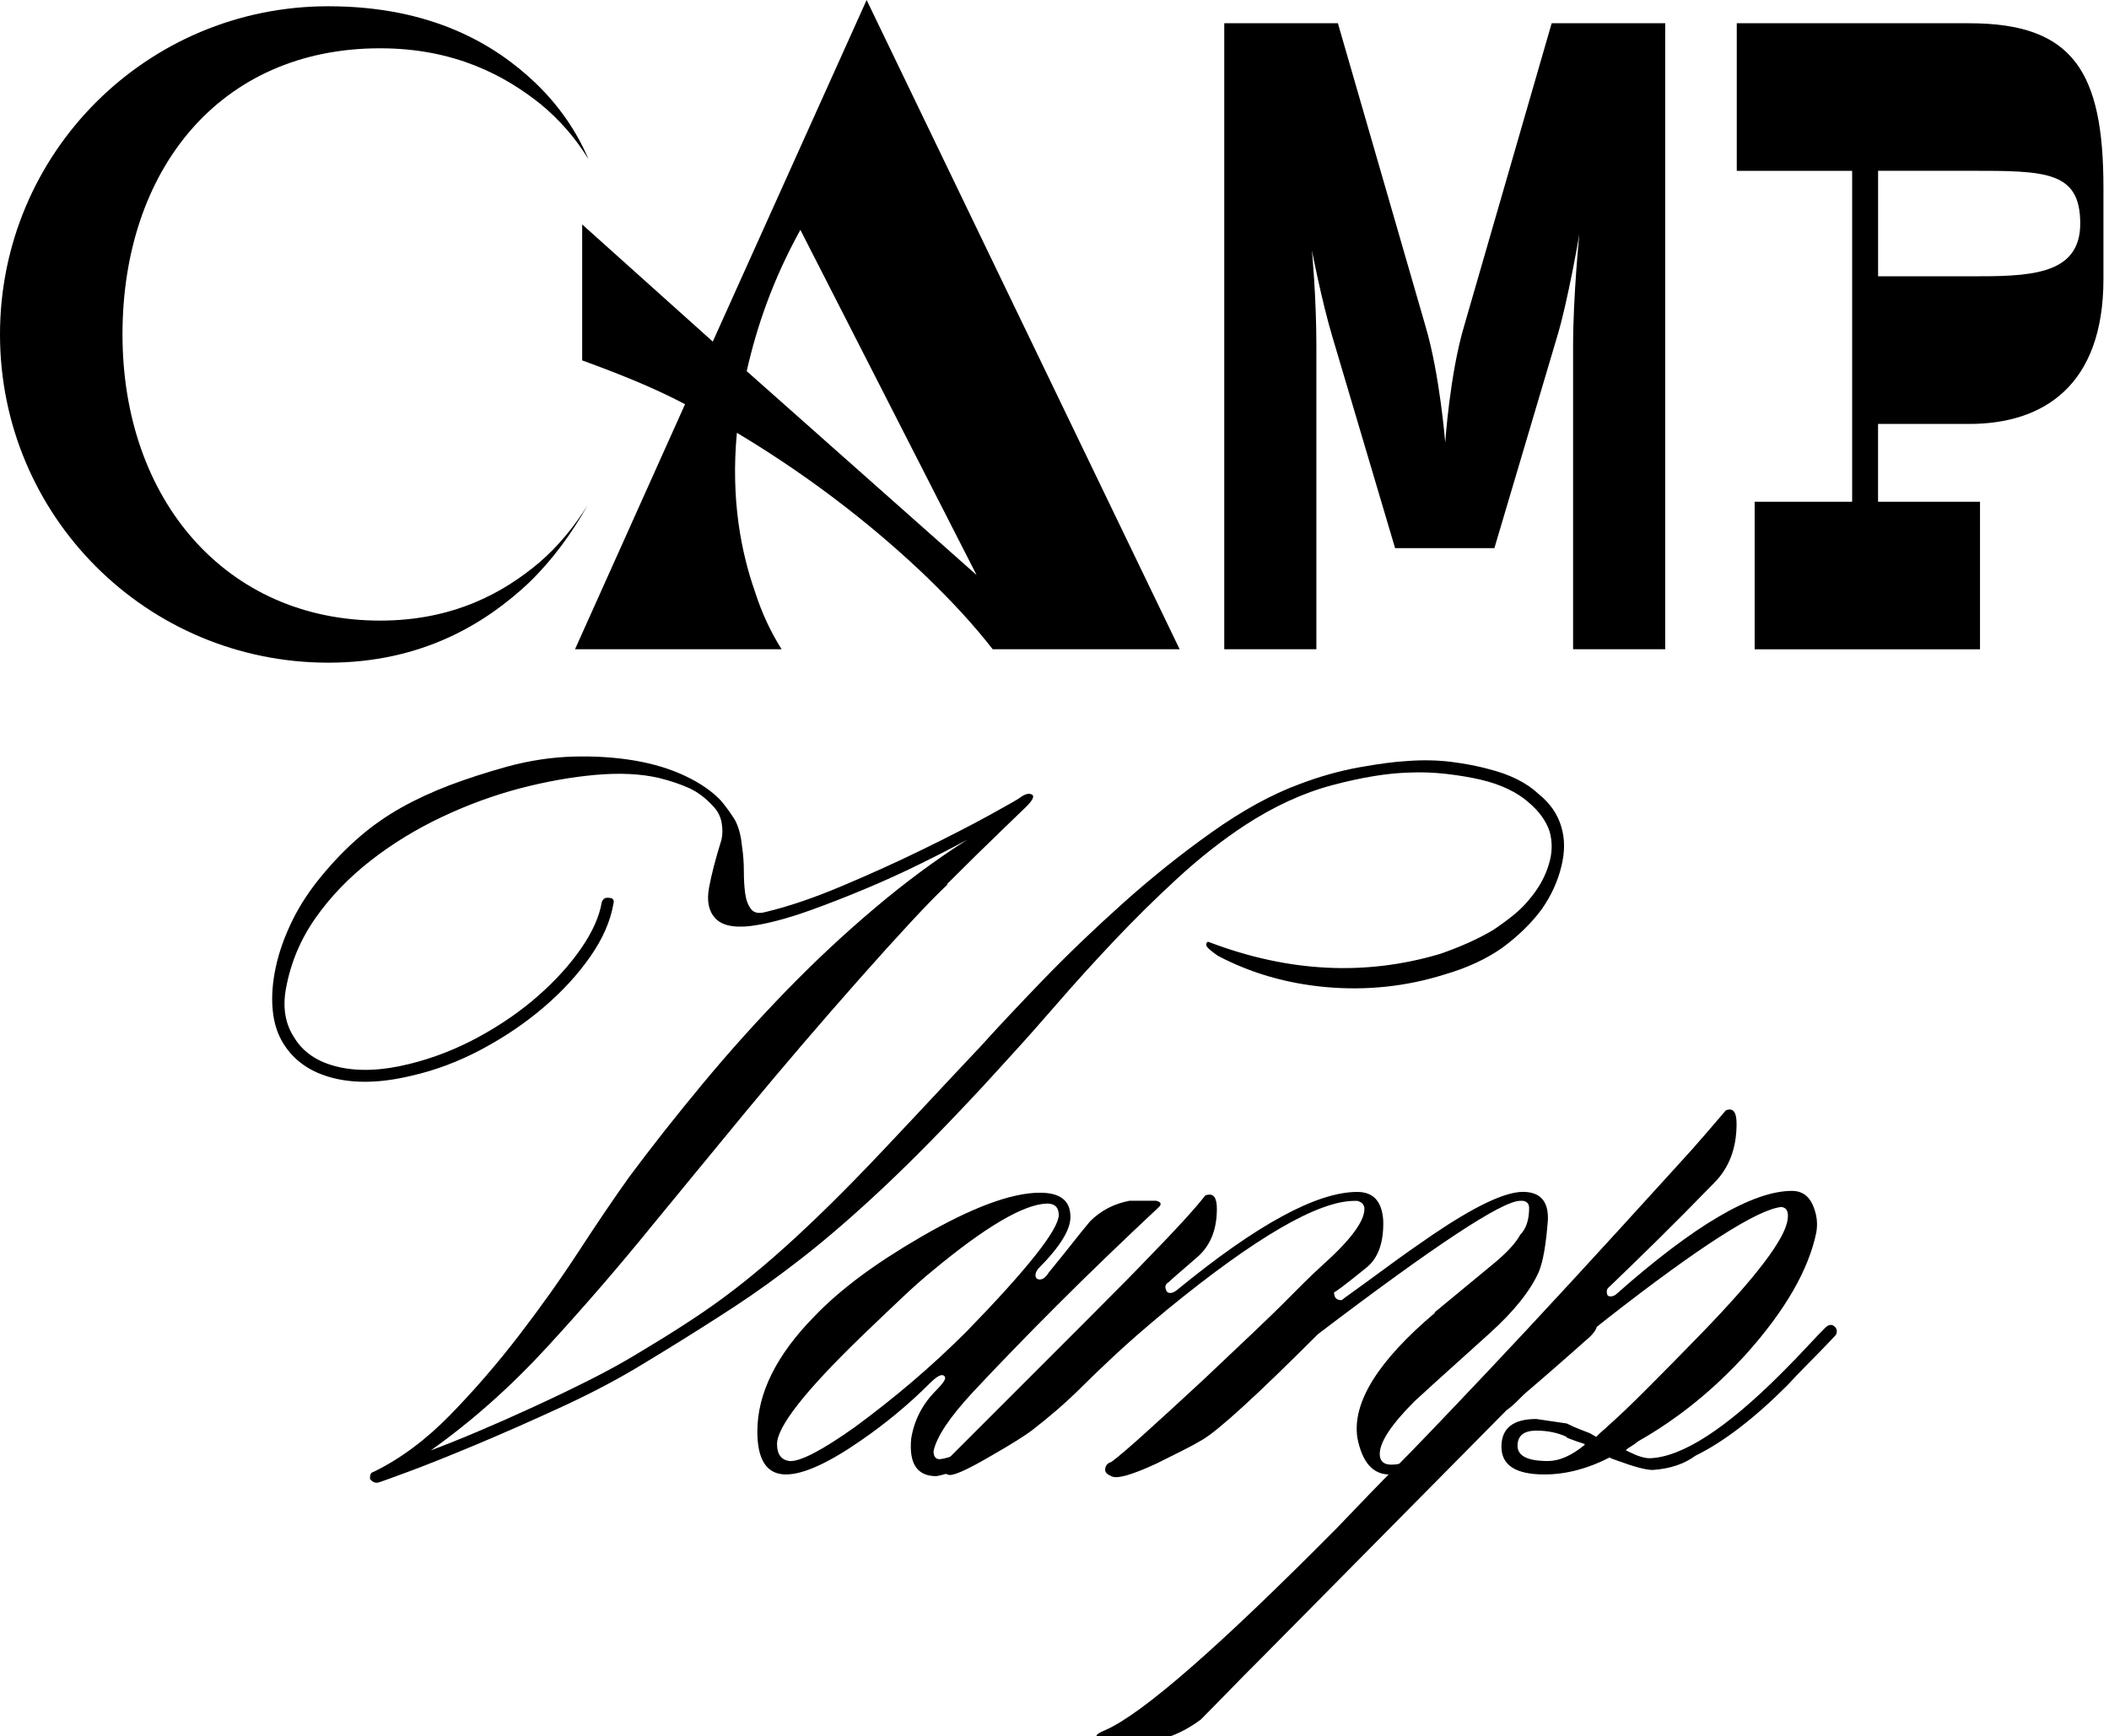 <?xml version="1.0" encoding="utf-8"?>
<!-- Generator: Adobe Illustrator 26.0.3, SVG Export Plug-In . SVG Version: 6.00 Build 0)  -->
<svg version="1.1" id="Layer_1" xmlns="http://www.w3.org/2000/svg" xmlns:xlink="http://www.w3.org/1999/xlink" x="0px" y="0px"
	 viewBox="0 0 4480 3688.8" style="enable-background:new 0 0 4480 3688.8;" xml:space="preserve">
<path d="M1145.6,1195c39.9-34.2,74.1-76,102.6-121.6c-34.2,60.8-76,117.8-125.4,165.3c-91.2,85.5-226.1,169.1-425.5,169.1
	C311.6,1407.7,0,1096.2,0,710.5S311.6,13.3,697.2,13.3c220.4,0,355.3,81.7,440.7,163.4c49.4,47.5,87.4,102.6,112.1,161.5
	c-26.6-43.7-60.8-83.6-102.6-117.8c-74.1-58.9-180.5-117.8-340.1-117.8c-342,0-547.1,260.3-547.1,607.9
	c0,351.5,220.4,607.9,547.1,607.9C965.1,1318.4,1071.5,1257.6,1145.6,1195z"/>
<path d="M1221.5,1379.2l233.7-520.5c-68.4-36.1-140.6-64.6-218.5-93.1V476.8l277.4,248.9L1840.9,0l664.9,1379.2h-397.1
	c-39.9-51.3-87.4-102.6-140.6-153.9c-93.1-89.3-228-201.4-402.8-305.9c-13.3,142.5,9.5,254.6,38,336.3c15.2,47.5,34.2,87.4,57,123.5
	H1221.5z M2074.5,1221.6l-374.3-733.3c-58.9,106.4-93.1,207.1-114,300.2L2074.5,1221.6z"/>
<path d="M3537.3,49.4v1329.8h-195.7v-644c0-106.4,13.3-237.5,13.3-237.5s-24.7,144.4-47.5,218.5l-133,448.3h-210.9l-133-448.3
	c-22.8-76-43.7-184.3-43.7-184.3s9.5,98.8,9.5,203.3v644h-195.7V49.4H2842l186.2,644c30.4,102.6,41.8,247,41.8,247
	s9.5-144.4,39.9-247l186.2-644L3537.3,49.4L3537.3,49.4z"/>
<path d="M3689.3,49.4h493.9c220.4,0,285,102.6,285,349.6v193.8c0,228-129.2,307.8-285,307.8h-193.8v165.3H4206v313.5h-478.7v-313.5
	h207.1v-703h-245.1V49.4z M3989.5,587h193.8c123.5,0,235.6,0,235.6-112.1s-74.1-112.1-235.6-112.1h-193.8L3989.5,587L3989.5,587z"/>
<path d="M3316.7,1756.9c7.6,25.4,7.6,53.2,0,83.6c-7.6,31.7-21.5,62.1-41.8,91.2c-21.5,29.1-49.4,56.4-83.6,81.7
	c-34.2,24.1-75.4,43.1-123.5,57c-81.1,25.4-164.7,34.2-250.8,26.6c-83.6-7.6-160.2-29.7-229.9-66.5c-16.5-11.4-24.7-19-24.7-22.8
	c0-6.3,2.5-8.2,7.6-5.7c167.2,63.3,329.9,71.6,488.2,24.7c44.3-15.2,82.3-32.3,114-51.3c15.2-10.1,29.4-20.6,42.7-31.3
	s25-22.5,35.1-35.1c19-22.8,32.3-46.8,39.9-72.2c7.6-24,8.2-47.5,1.9-70.3c-7.6-22.8-22.8-43.7-45.6-62.7
	c-11.4-10.1-25.6-19.3-42.7-27.5c-17.1-8.2-36.4-14.9-57.9-19.9s-45.9-9.2-73.1-12.3c-27.3-3.1-54.1-4.1-80.7-2.8
	c-45.6,1.3-99.4,10.2-161.5,26.6c-62.1,16.5-124.1,45-186.2,85.5c-48.1,31.7-95.6,69-142.5,112.1s-91.8,87.4-134.9,133
	c-43.1,45.6-83,89.6-119.7,132c-36.8,42.4-69,78.8-96.9,109.2l-58.9,64.6c-81.1,87.4-152.6,160.2-214.7,218.5
	c-62.1,58.3-119.1,107.7-171,148.2s-100.7,75.7-146.3,105.4c-45.6,29.8-93.1,59.8-142.5,90.2l-43.7,26.6
	c-53.2,32.9-112.7,64.6-178.6,95s-127.6,57.6-185.2,81.7c-57.6,24.1-106.1,43.4-145.3,57.9c-39.3,14.5-59.5,21.8-60.8,21.8
	c-6.4,1.2-12.1-1.3-17.1-7.6v-3.8c0-6.3,2.5-10.1,7.6-11.4c57-27.8,111.1-68.1,162.4-120.6s100-108.9,146.3-169.1
	c46.2-60.1,89-120.3,128.2-180.5c39.2-60.1,74.7-112.4,106.4-156.7c48.1-64.6,100-130.4,155.8-197.6
	c55.7-67.1,114.3-132.3,175.7-195.7c61.4-63.3,124.7-122.5,190-177.6c65.2-55.1,130.8-103.5,196.6-145.3
	c-30.4,16.5-64.3,33.9-101.6,52.2c-37.4,18.4-75.7,35.8-114.9,52.2c-39.3,16.5-78.2,31.7-116.8,45.6c-38.6,14-74.4,24.1-107.3,30.4
	c-46.9,8.9-78.5,4.5-95-13.3c-14-15.2-18.4-36.7-13.3-64.6c5-27.8,13.9-62,26.6-102.6c2.5-11.4,2.5-23.7,0-37
	c-2.6-13.3-8.9-25-19-35.1c-15.2-16.4-31.7-28.8-49.4-37c-17.8-8.2-39.3-15.5-64.6-21.8c-38-8.8-82.6-11.1-133.9-6.6
	s-104.8,14-160.5,28.5c-55.7,14.6-111.1,34.8-166.2,60.8s-105.8,57-152,93.1s-85.2,76.6-116.8,121.6c-31.7,45-52.6,94.7-62.7,149.1
	c-7.6,40.5-1.9,75.4,17.1,104.5c19,31.7,50,52.6,93.1,62.7c43,10.2,93.1,8.3,150.1-5.7c51.9-12.6,101.6-32,149.1-57.9
	c47.5-25.9,89.6-55.1,126.3-87.4c36.7-32.3,67.1-65.8,91.2-100.7c24-34.8,38.6-67.4,43.7-97.8c2.5-7.6,7.6-10.7,15.2-9.5
	c8.8,0,12,4.5,9.5,13.3c-6.4,36.7-22.8,74.1-49.4,112.1c-26.6,38-59.5,73.8-98.8,107.3c-39.3,33.6-83.3,63.3-132,89.3
	c-48.8,26-98.5,44.6-149.1,56c-63.3,15.2-118.7,16.8-166.2,4.7c-47.5-12-82.6-36.4-105.4-73.1c-12.7-20.2-20.3-44.3-22.8-72.2
	c-2.6-27.8-0.3-57.9,6.6-90.2c6.9-32.3,18.7-65.2,35.1-98.8c16.4-33.5,38-66.2,64.6-97.8c25.3-30.4,51.6-57.3,78.8-80.7
	s56.7-44,88.3-61.7s65.8-33.5,102.6-47.5c36.7-13.9,77.9-27.2,123.5-39.9c46.8-12.6,93.4-19.6,139.6-20.9
	c46.2-1.2,89.6,1.6,130.1,8.5c40.5,7,76.6,18,108.3,33.2c31.6,15.2,56.3,32.3,74.1,51.3c8.8,10.2,18,22.5,27.5,37
	c9.5,14.6,15.5,35.1,18,61.7c2.5,16.5,3.8,33.6,3.8,51.3c0,17.8,0.9,33.6,2.8,47.5c1.9,14,6,25,12.3,33.2
	c6.3,8.3,16.4,10.4,30.4,6.6c48.1-11.4,102.3-29.7,162.4-55.1c60.1-25.3,117.5-51.3,171.9-77.9c54.4-26.6,101.3-50.6,140.6-72.2
	c39.2-21.5,61.4-34.2,66.5-38c10.1-7.6,18.3-9.8,24.7-6.6c6.3,3.2,2.5,11.7-11.4,25.6c-6.4,6.4-24.7,24.1-55.1,53.2
	c-30.4,29.2-68.4,66.5-114,112.1h1.9c-20.3,19-46.5,45.9-78.8,80.7s-68.1,74.4-107.3,118.7c-39.3,44.3-79.8,90.9-121.6,139.6
	c-41.8,48.8-82.3,96.9-121.6,144.4c-39.3,47.5-76,92.1-110.2,133.9c-34.2,41.8-63.3,77.3-87.4,106.4
	c-70.9,87.4-145.3,173.5-223.2,258.4c-77.9,84.9-160.5,158.3-247.9,220.4c30.4-11.4,64.3-25,101.6-40.8
	c37.3-15.8,76-32.9,115.9-51.3c39.9-18.3,79.5-37.3,118.7-57c39.2-19.6,75.3-39.6,108.3-59.8l43.7-26.6
	c32.9-20.2,63.3-39.9,91.2-58.9c27.8-19,55.7-39.6,83.6-61.7c27.8-22.1,56.7-46.5,86.4-73.1c29.7-26.6,62.4-57.3,97.8-92.1
	s74.4-74.7,116.8-119.7c42.4-44.9,90.2-95.9,143.4-152.9l60.8-64.6c34.2-38,77.6-84.2,130.1-138.7c52.5-54.4,109.5-109.2,171-164.3
	c61.4-55.1,124.7-105.7,190-152c65.2-46.2,127-80.1,185.2-101.6c43-16.4,85.8-28.5,128.2-36.1s76.3-12,101.6-13.3
	c32.9-2.5,64.3-1.9,94,1.9c29.7,3.8,56,8.9,78.8,15.2c45.6,11.4,81,29.2,106.4,53.2C3293.3,1706.9,3309.1,1730.3,3316.7,1756.9z"/>
<path d="M1669.6,3132.3c-40.5,0-60.8-30.4-60.8-91.2c0-81,40.5-162.7,121.6-245.1c26.6-27.8,58.6-55.7,95.9-83.6
	c37.3-27.8,80.1-55.7,128.2-83.6c108.9-63.3,193.8-95,254.6-95c41.8,0,63.3,15.9,64.6,47.5c2.5,27.9-20.3,65.9-68.4,114
	c-3.8,5.1-5.7,9.5-5.7,13.3c0,6.4,3.1,9.5,9.5,9.5c6.3,0,12.6-5,19-15.2c17.7-21.5,33.5-41.1,47.5-58.9
	c13.9-17.7,27.2-34.2,39.9-49.4c22.8-22.8,50.6-37.3,83.6-43.7h57c10.1,2.6,12,7,5.7,13.3c-78.5,73.5-150.4,142.8-215.6,208
	c-65.2,65.2-125.1,127-179.5,185.2c-49.4,53.2-77.3,95-83.6,125.4c0,11.4,4.4,17.1,13.3,17.1c22.8-2.5,54.4-16.4,95-41.8
	c62-40.5,151.3-114,267.9-220.4c17.7-15.2,31-22.8,39.9-22.8c2.5,0,5,1.3,7.6,3.8c1.2,10.2-8.9,23.5-30.4,39.9
	c-39.3,34.2-74.1,64.3-104.5,90.2c-30.4,26-56.4,47.8-77.9,65.5c-93.7,74.7-162.1,115.3-205.2,121.6c-40.5,0-58.3-26.6-53.2-79.8
	c6.3-39.2,24-73.4,53.2-102.6c12.6-12.6,19-21.5,19-26.6c0-1.2-0.7-2.5-1.9-3.8c-5.1-5-15.2,0-30.4,15.2
	c-44.3,44.3-93.1,84.9-146.3,121.6C1759.5,3108.3,1706.3,3132.3,1669.6,3132.3z M1829.2,2839.8c-119.1,115.3-178.6,191.3-178.6,228
	c0,21.6,8.8,33.6,26.6,36.1c22.8,1.3,69-22.8,138.7-72.2c43-31.6,84.2-64.3,123.5-97.8c39.2-33.5,77.2-68.7,114-105.4
	c129.2-133,194.4-215.3,195.7-247c0-16.4-8.3-24.7-24.7-24.7c-49.4,1.3-130.5,48.8-243.2,142.5c-20.3,16.5-42.7,36.4-67.4,59.8
	C1889,2782.5,1860.8,2809.4,1829.2,2839.8z"/>
<path d="M2855,2758.1c31.6-22.8,63-45.6,94-68.4c31-22.8,62.4-44.9,94-66.5c89.9-60.8,153.9-91.2,191.9-91.2
	c36.7,0,54.4,19.7,53.2,58.9c-3.8,51.9-10.2,88.7-19,110.2c-17.8,40.5-52.6,84.2-104.5,131.1c-50.7,45.6-89.3,80.4-115.9,104.5
	c-26.6,24.1-41.2,37.4-43.7,39.9c-49.4,49.4-74.1,86.8-74.1,112.1c0,15.2,8.2,22.8,24.7,22.8c38,0,91.8-29.1,161.5-87.4l248.9-209
	c1.2-5,5-7.6,11.4-7.6c2.5,0,6.3,1.3,11.4,3.8c6.3,5.1,2.5,14.6-11.4,28.5c-57,50.7-106.4,93.7-148.2,129.2s-77.3,63.3-106.4,83.6
	c-76,53.2-133,79.8-171,79.8c-35.5,0-58.3-25.9-68.4-77.9c-11.4-74.7,43.7-163.4,165.3-266h-1.9c72.2-59.5,115.9-95.6,131.1-108.3
	c25.3-21.5,42.4-40.5,51.3-57c12.6-12.6,19-31.6,19-57c0-8.8-4.5-13.9-13.3-15.2h-5.7c-38,0-181.1,94.4-429.4,283.1
	c-129.2,129.2-210.9,203.9-245.1,224.2c-12.7,7.6-27.2,15.5-43.7,23.7c-16.5,8.3-34.8,17.4-55.1,27.5c-51.9,24-83.6,32.9-95,26.6
	c-8.9-3.8-13.3-8.2-13.3-13.3c0-8.8,4.4-14.5,13.3-17.1c15.2-11.4,38.9-31.6,71.2-60.8c32.3-29.1,73.8-67.1,124.4-114
	c44.3-41.8,80.1-75.7,107.3-101.6c27.2-25.9,45.9-44,56-54.1c17.7-17.7,33.9-33.9,48.4-48.4s28.2-27.5,40.8-38.9
	c59.5-53.2,89.3-93.1,89.3-119.7c0-8.8-5.1-14.5-15.2-17.1h-5.7c-77.3,0-210.3,77.3-399,231.8c-44.3,36.8-80.7,68.4-109.2,95
	s-50.3,47.5-65.5,62.7c-20.3,20.3-39.6,38.3-57.9,54.1c-18.4,15.9-35.8,30.1-52.2,42.7c-16.5,12.7-46.8,31.7-91.2,57
	c-51.9,30.4-81.7,43-89.3,38c-10.1-2.5-13.9-8.2-11.4-17.1c1.3-3.8,3.2-6.9,5.7-9.5c125.4-125.4,223.8-223.8,295.4-295.4
	c71.5-71.5,116.8-117.5,135.8-137.7c58.2-59.5,98.8-103.8,121.6-133c2.5-1.2,5.7-1.9,9.5-1.9c10.1,0,15.2,10.2,15.2,30.4
	c0,44.3-14,78.5-41.8,102.6c-17.8,15.2-31.7,27.2-41.8,36.1c-10.2,8.9-16.5,14.6-19,17.1c-6.4,3.8-8.3,8.9-5.7,15.2
	c1.2,5.1,4.4,7.6,9.5,7.6c3.8,0,8.2-1.9,13.3-5.7c169.7-139.3,297.6-209,383.8-209c34.2,0,52.5,20.3,55.1,60.8
	c1.2,45.6-10.2,78.5-34.2,98.8c-46.9,38-70.3,55.7-70.3,53.2c0,11.4,5,17.1,15.2,17.1C2850.6,2761.9,2852.5,2760.6,2855,2758.1z"/>
<path d="M3877.1,2820.8c7.6-7.6,14.5-8.2,20.9-1.9c2.5,2.6,3.8,5.7,3.8,9.5s-1.3,7-3.8,9.5c-21.5,22.8-40.8,42.7-57.9,59.8
	c-17.1,17.1-31.3,32-42.7,44.6c-70.9,70.9-136.2,121-195.7,150.1c-24.1,17.8-54.5,27.9-91.2,30.4c-14,0-39.9-6.9-77.9-20.9
	c-7.6-2.5-12.1-4.4-13.3-5.7c-46.9,24.1-93.1,36.1-138.7,36.1c-60.8,0-91.2-19.6-91.2-58.9c0-39.2,24.7-58.9,74.1-58.9l64.6,9.5
	c10.1,5.1,19.3,9.2,27.5,12.3c8.2,3.2,15.5,6,21.8,8.5l13.3,7.6c6.3-6.3,11.4-11.1,15.2-14.2c3.8-3.1,6.9-6,9.5-8.6
	c21.5-19,48.7-44.9,81.7-77.9c32.9-32.9,72.2-72.8,117.8-119.7c116.5-120.3,177.3-200.7,182.4-241.3c2.5-16.4-1.9-25.3-13.3-26.6
	c-50.7,5.1-174.2,84.2-370.5,237.5c-64.6,50.7-119.7,100.1-165.3,148.2c-20.3,22.8-36.1,38-47.5,45.6l-514.8,520.5
	c-31.6,31.6-58.6,58.9-80.7,81.7c-22.1,22.8-40.2,41.1-54.1,55.1c-46.8,35.4-101.3,53.2-163.4,53.2c-39.2,0-58.9-5.7-58.9-17.1
	c0-3.8,6.4-8.3,19-13.3c78.5-34.2,243.2-178,493.9-431.3c27.9-29.2,51.6-53.8,71.2-74.1c19.7-20.3,36.4-37.4,50.3-51.3l3.8-3.8
	l1.9-1.9c32.9-32.9,98.5-101.3,196.6-205.2c98.1-103.8,228.3-245.1,390.4-423.7c29.1-31.6,52.5-57.9,70.3-78.8
	c17.7-20.9,31-36.4,39.9-46.5c15.2-6.3,22.8,3.2,22.8,28.5c0,51.9-15.9,93.7-47.5,125.4c-44.3,45.6-85.2,86.8-122.5,123.5
	c-37.4,36.7-70.6,69-99.7,96.9c-5.1,3.8-7,8.3-5.7,13.3c0,5.1,2.5,7.6,7.6,7.6c5,0,9.5-1.9,13.3-5.7
	c164.6-145.6,288.8-218.5,372.4-218.5c20.2,0,34.8,9.8,43.7,29.4c8.8,19.7,11.4,39.6,7.6,59.8c-16.5,78.5-65.2,163.4-146.3,254.6
	c-69.7,77.3-146.9,140-231.8,188.1c-6.4,5.1-11.7,8.9-16.1,11.4c-4.5,2.6-7.9,5.1-10.4,7.6l7.6,3.8c17.7,8.9,32.3,13.3,43.7,13.3
	c68.4-2.5,161.5-62.7,279.3-180.5c21.5-21.5,39.9-40.5,55.1-57C3854.3,2844.2,3866.9,2830.9,3877.1,2820.8z M3328.1,3052.5
	c-19-8.8-40.5-13.3-64.6-13.3c-26.6,0-39.9,10.8-39.9,32.3s21.5,32.3,64.6,32.3c24,0,50-11.4,77.9-34.2v-1.9
	C3335.7,3057.6,3323,3052.5,3328.1,3052.5z"/>
</svg>
